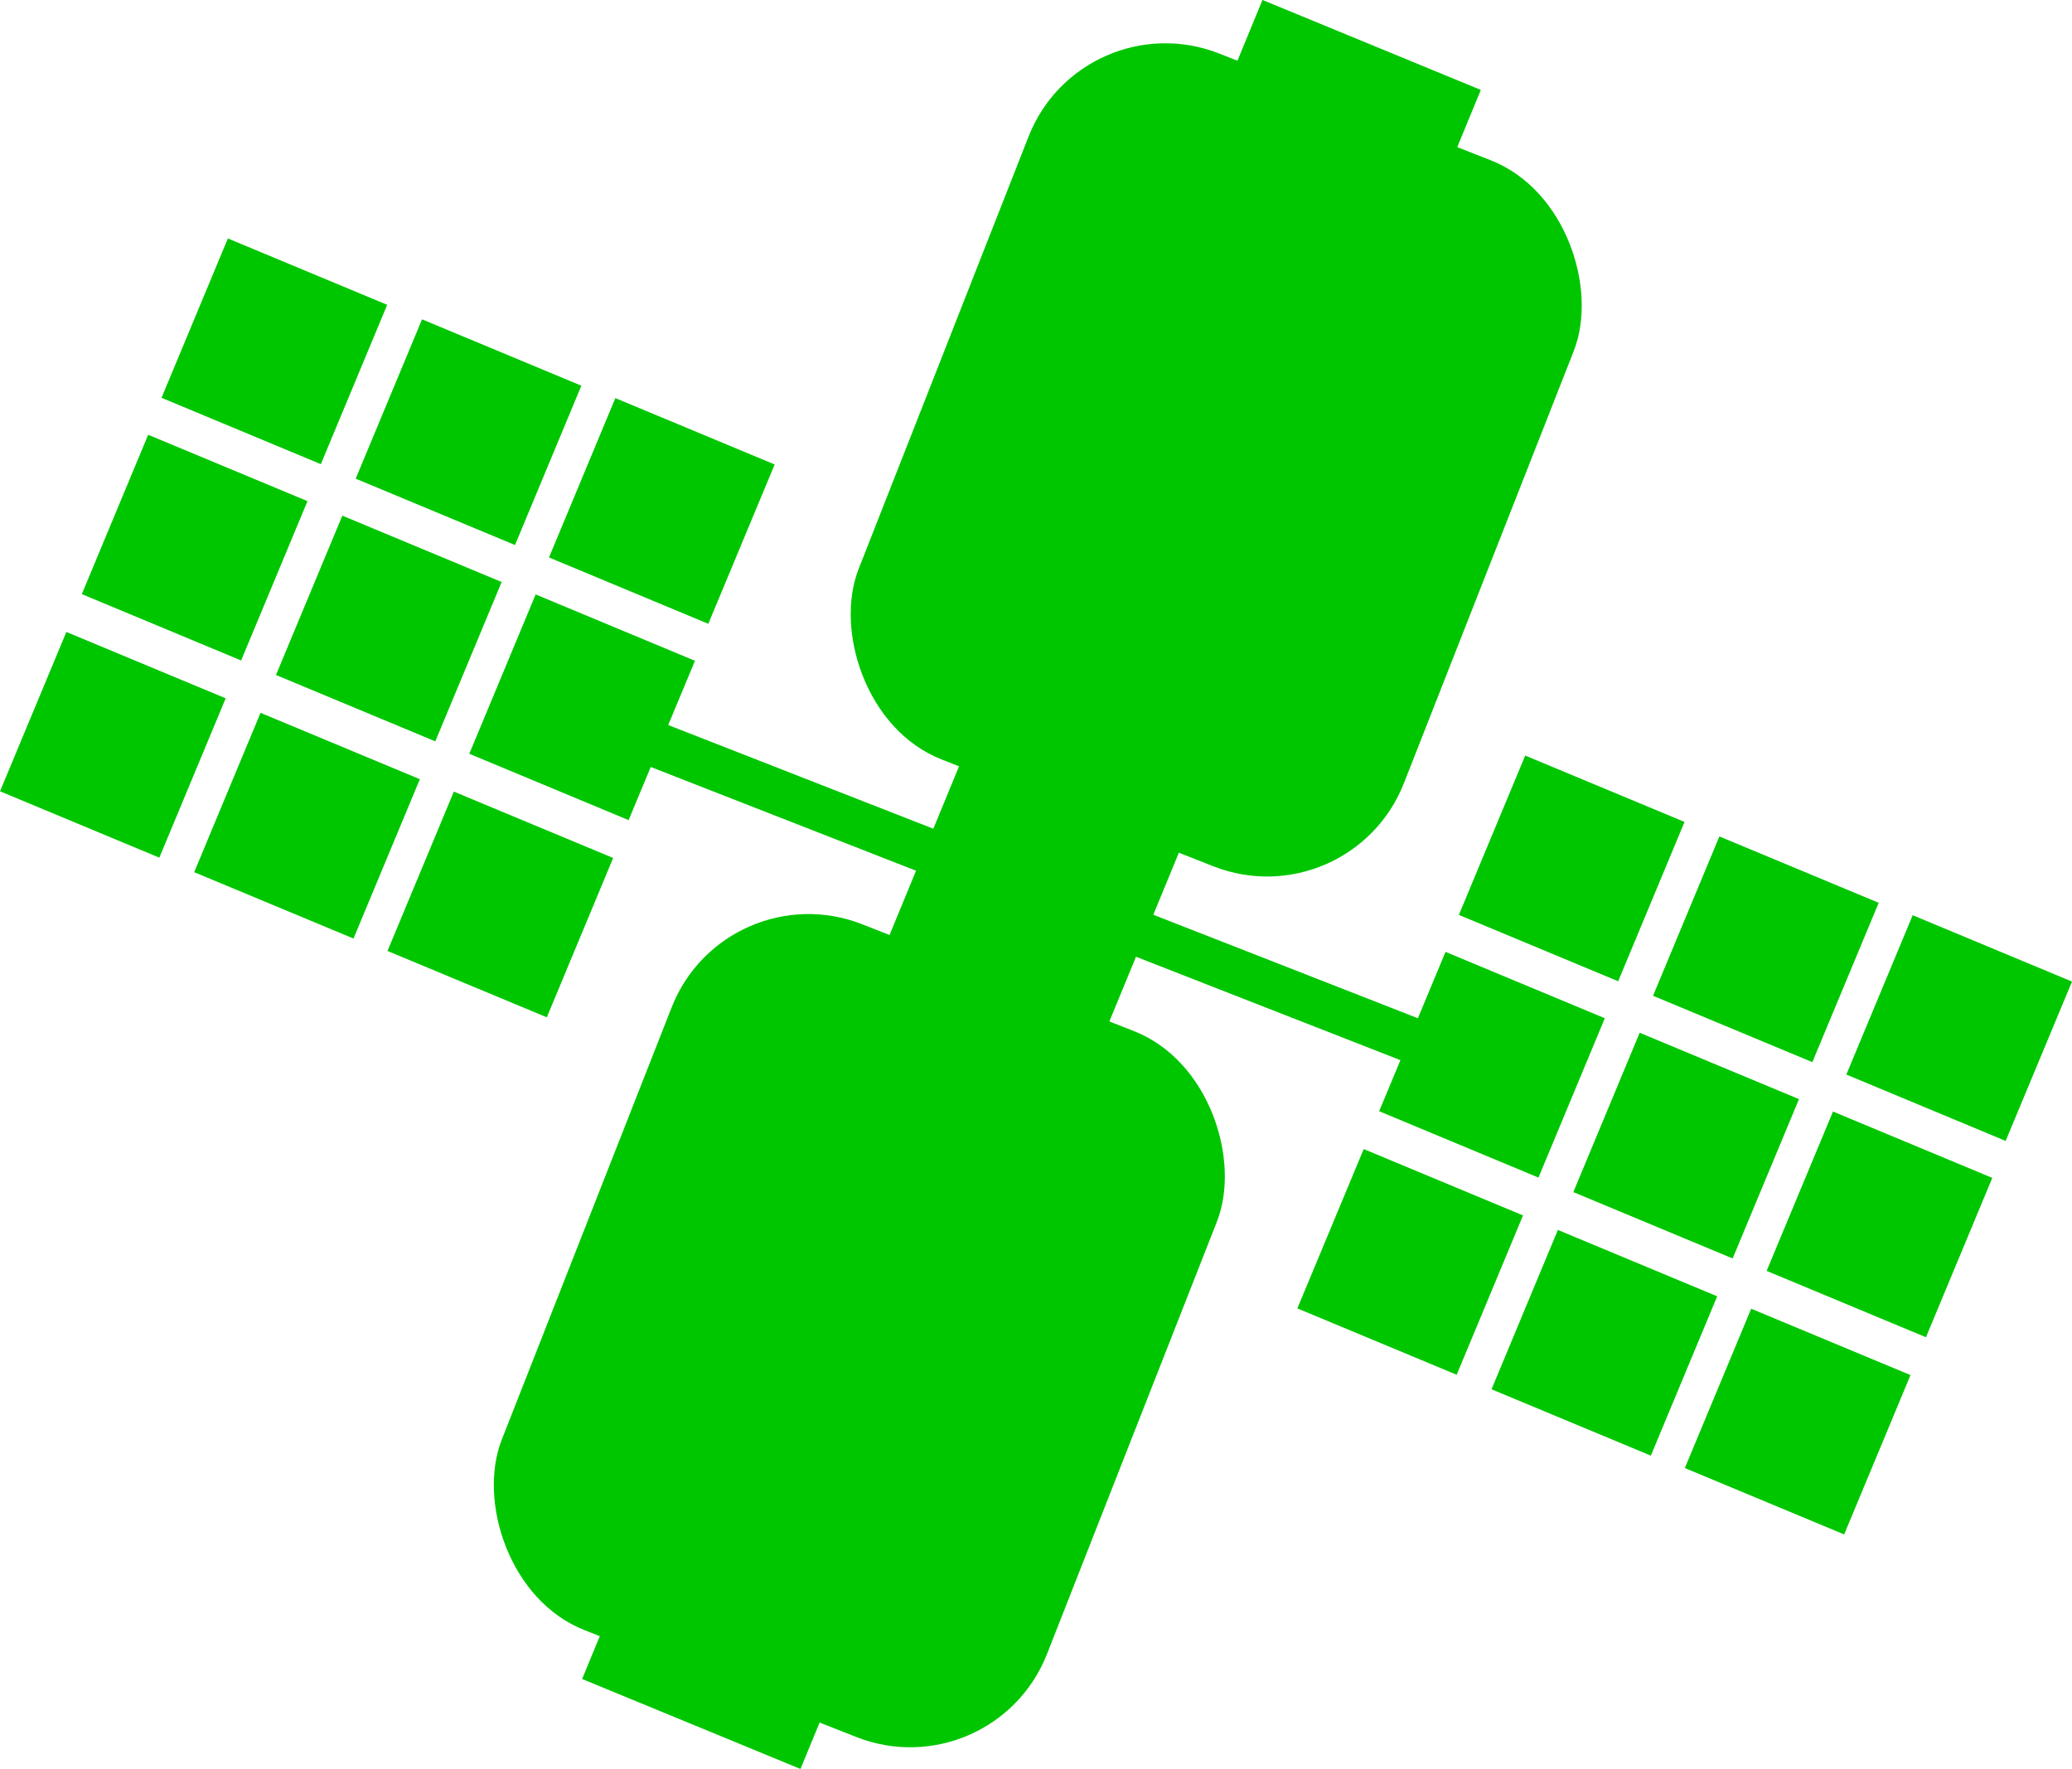 <?xml version="1.0" encoding="UTF-8" standalone="no"?>
<svg xmlns="http://www.w3.org/2000/svg" width="29.924" height="25.543">
  <g fill="#00c600" fill-rule="evenodd" transform="matrix(.1 0 0 .1 -14.316 -2.717)">
    <rect width="84.607" height="109.53" x="286.664" y="51.572" ry="21.224" transform="rotate(21.458)"/>
    <rect width="84.607" height="109.53" x="288.638" y="-84.302" ry="21.224" transform="rotate(21.458)"/>
    <rect width="34.105" height="40.008" x="312.929" y="9.802" ry="0" transform="rotate(22.391)"/>
    <path d="m237.435 130.989 112.393 43.948-2.388 6.108-112.393-43.948zm-61.365-69.388 23.008 9.582-9.582 23.008-23.008-9.582zm-11.511 28.347 23.008 9.582-9.582 23.008-23.008-9.582zm-11.814 28.472 23.008 9.582-9.582 23.008-23.008-9.582zm51.367-45.141 23.008 9.582-9.582 23.008-23.008-9.582zm-11.511 28.347 23.008 9.582-9.582 23.008-23.008-9.582zm-11.814 28.472 23.008 9.582-9.582 23.008-23.008-9.582zm51.242-45.444 23.008 9.582-9.582 23.008-23.008-9.582z"/>
    <path d="m220.519 113.001 23.008 9.582-9.582 23.008-23.008-9.582zm-11.814 28.472 23.008 9.582-9.582 23.008-23.008-9.582zm154.728-5.206 23.008 9.582-9.582 23.008-23.008-9.582zm-11.511 28.347 23.008 9.582-9.582 23.008-23.008-9.582zm-11.814 28.472 23.008 9.582-9.582 23.008-23.008-9.582zm51.367-45.141 23.008 9.582-9.582 23.008-23.008-9.582zm-11.511 28.347 23.008 9.582-9.582 23.008-23.008-9.582zm-11.814 28.472 23.008 9.582-9.582 23.008-23.008-9.582zm51.242-45.444 23.008 9.582-9.582 23.008-23.008-9.582zm-11.511 28.347 23.008 9.582-9.582 23.008-23.008-9.582zm-11.814 28.472 23.008 9.582-9.582 23.008-23.008-9.582z"/>
    <rect width="34.105" height="40.008" x="311.294" y="-98.87" ry="0" transform="rotate(22.391)"/>
    <rect width="34.105" height="40.008" x="312.8" y="122.712" ry="0" transform="rotate(22.391)"/>
  </g>
</svg>